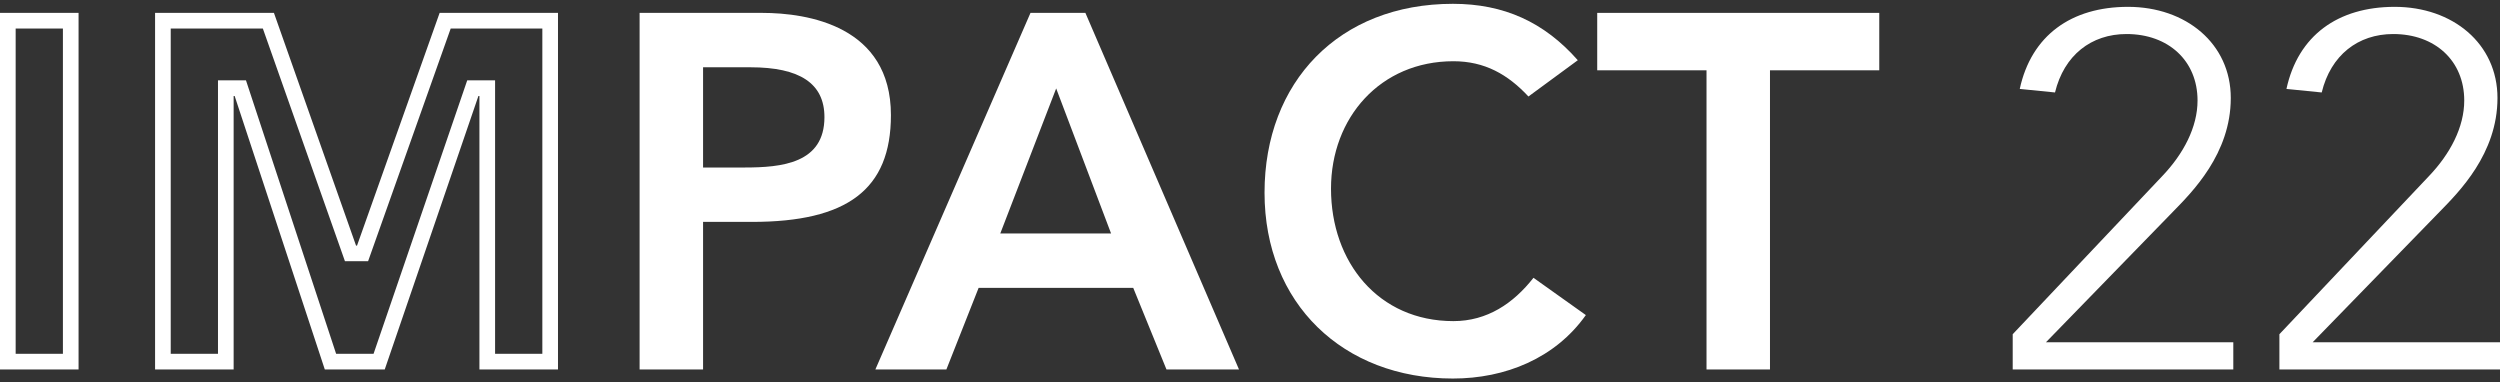 <svg width="340" height="52" viewBox="0 0 340 52" fill="none" xmlns="http://www.w3.org/2000/svg">
<rect x="0" y="0" width="340" height="52" fill="#333333" stroke="none"/>
<path fill-rule="evenodd" clip-rule="evenodd" d="M0 50.248V1.753H10.685V50.248H0ZM8.556 48.119V3.882H2.129V48.119H8.556ZM37.255 1.753H21.09V50.248H31.775V13.055H31.912L44.173 50.248H52.324L65.065 13.055H65.202V50.248H75.887V1.753H59.79L48.557 33.398H48.42L37.255 1.753ZM61.294 3.882L50.06 35.527H46.913L35.749 3.882H23.219V48.119H29.646V10.926H33.452L45.713 48.119H50.803L63.543 10.926H67.331V48.119H73.758V3.882H61.294Z" fill="white"/>
<path d="M86.986 1.752V50.248H95.617V30.178H102.261C115.207 30.178 121.166 25.795 121.166 15.657C121.166 3.533 109.864 1.752 103.631 1.752H86.986ZM95.617 22.781V9.15H102.056C108.768 9.15 112.124 11.342 112.124 15.931C112.124 22.233 106.302 22.781 101.234 22.781H95.617Z" fill="white"/>
<path d="M140.147 1.752L119.05 50.248H128.708L133.092 39.151H154.12L158.641 50.248H168.504L147.613 1.752H140.147ZM143.64 12.027L151.106 31.754H136.037L143.64 12.027Z" fill="white"/>
<path d="M197.593 0.519C182.113 0.519 171.976 11.136 171.976 26.206C171.976 41.275 182.661 51.481 197.593 51.481C204.717 51.481 211.498 48.741 215.676 42.85L208.553 37.781C205.813 41.275 202.251 43.672 197.662 43.672C187.456 43.672 181.017 35.658 181.017 25.658C181.017 16 187.73 8.328 197.662 8.328C201.909 8.328 205.06 10.109 207.868 13.123L214.581 8.191C209.991 2.985 204.512 0.519 197.593 0.519Z" fill="white"/>
<path d="M217.222 1.752V9.561H232.086V50.248H240.717V9.561H255.58V1.752H217.222Z" fill="white"/>
<path d="M289.413 0.931C281.673 0.931 276.262 4.835 274.686 12.095L279.481 12.575C280.714 7.506 284.413 4.629 289.208 4.629C294.893 4.629 298.866 8.26 298.866 13.671C298.866 17.301 296.948 20.931 294.071 23.945L273.728 45.453V50.248H303.729V46.549H278.248L295.509 28.809C298.112 26.137 303.386 20.931 303.386 13.328C303.386 5.931 297.29 0.931 289.413 0.931Z" fill="white"/>
<path d="M325.684 0.931C317.944 0.931 312.533 4.835 310.957 12.095L315.752 12.575C316.985 7.506 320.684 4.629 325.479 4.629C331.164 4.629 335.137 8.26 335.137 13.671C335.137 17.301 333.219 20.931 330.342 23.945L309.998 45.453V50.248H340V46.549H314.519L331.78 28.809C334.383 26.137 339.657 20.931 339.657 13.328C339.657 5.931 333.561 0.931 325.684 0.931Z" fill="white"/>
</svg>
